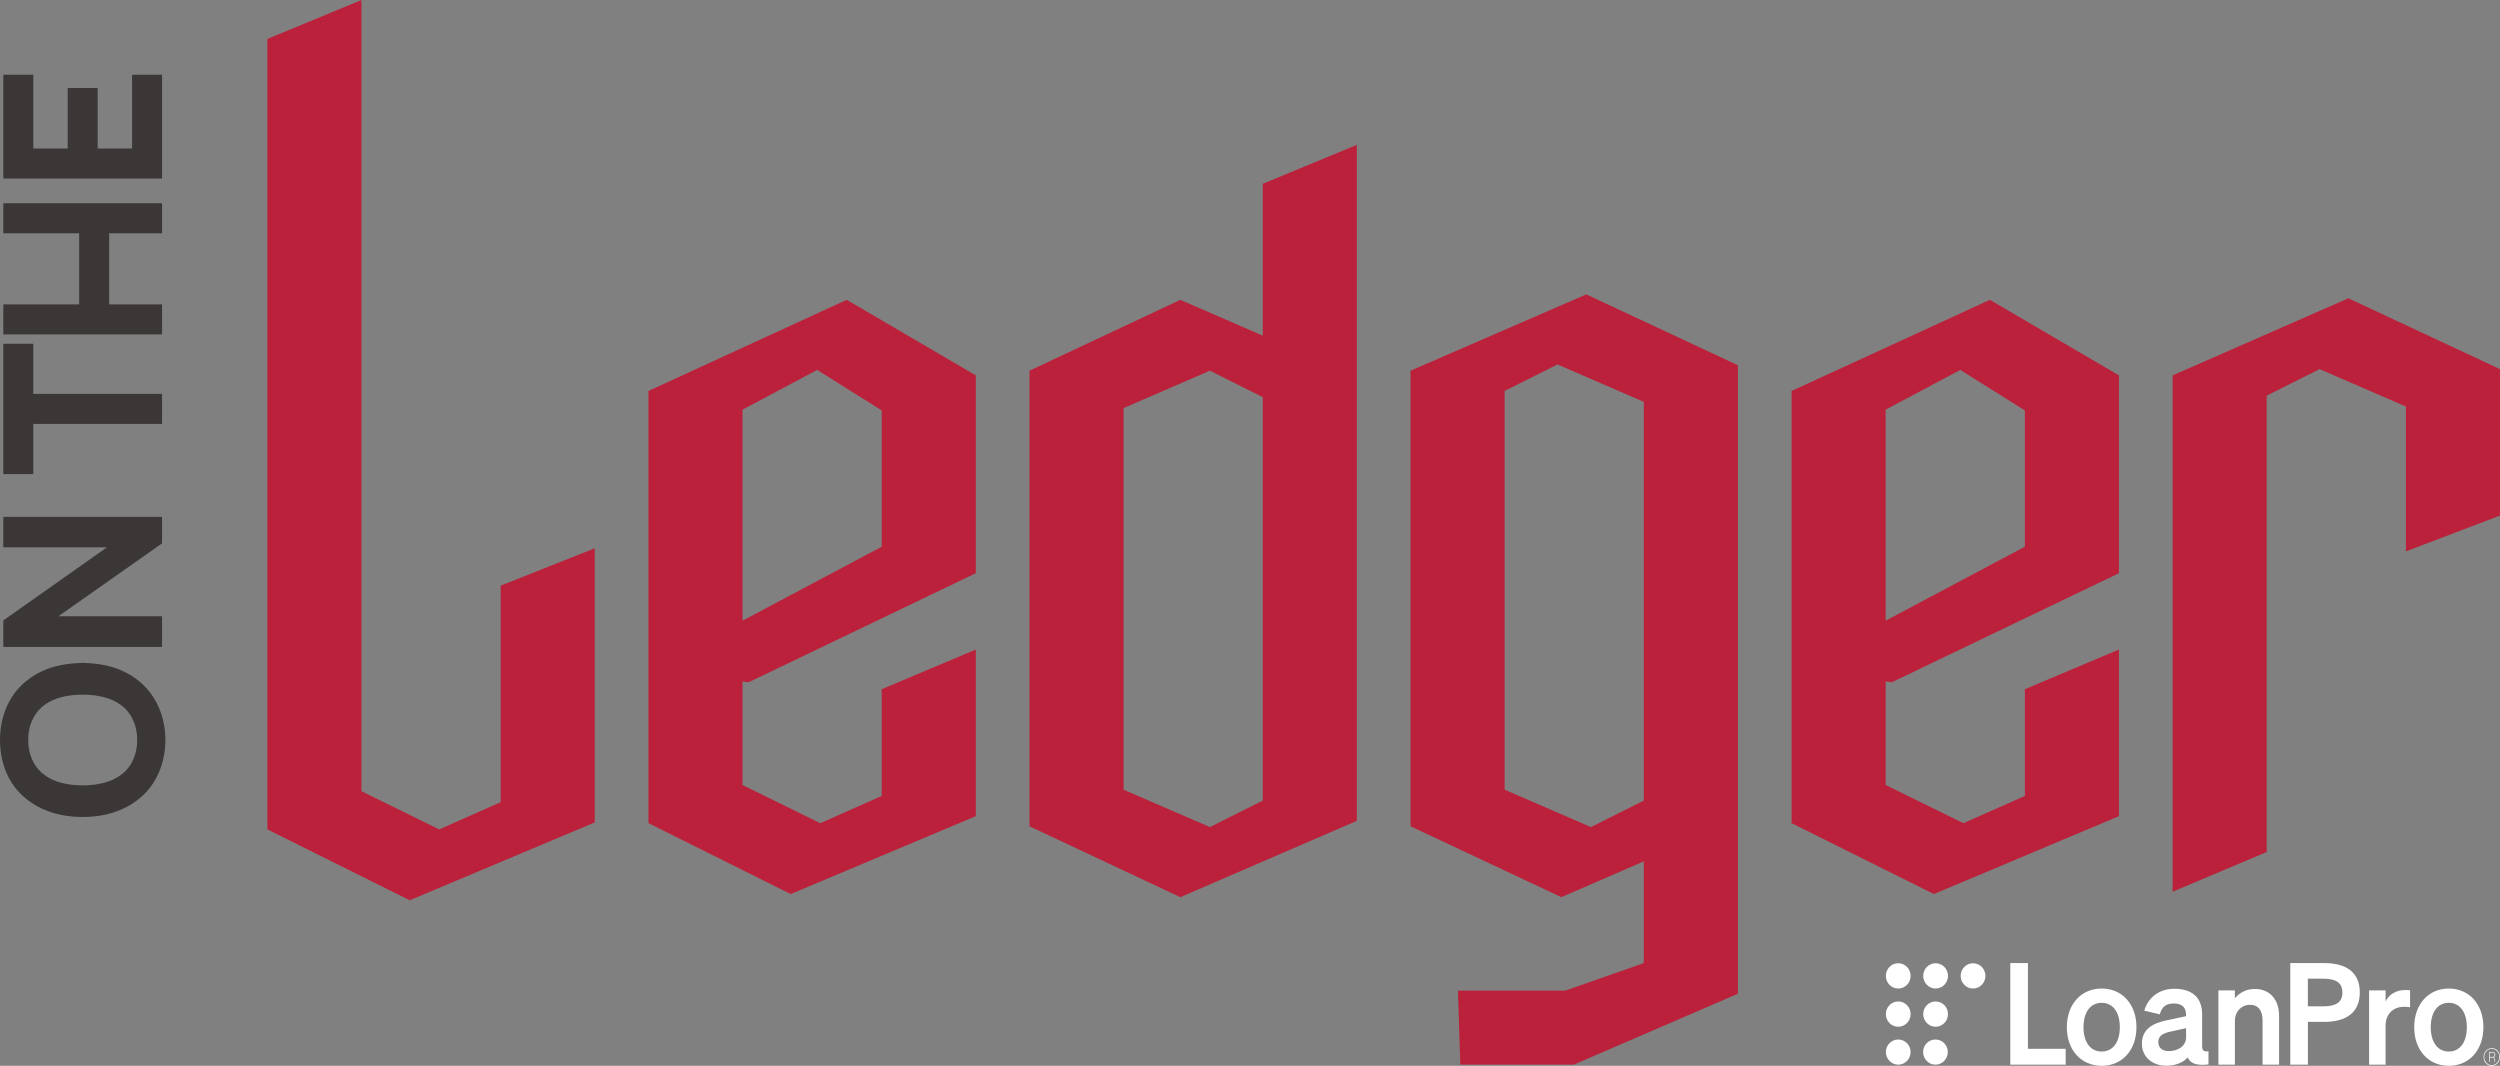 <svg xmlns="http://www.w3.org/2000/svg" width="828px" height="353px" viewBox="0 0 828 353" fill="none" aria-hidden="true"><rect x="0" y="0" width="828" height="353" fill="#808080" stroke="none"/><defs><linearGradient class="cerosgradient" data-cerosgradient="true" id="CerosGradient_id3dc7201e2" gradientUnits="userSpaceOnUse" x1="50%" y1="100%" x2="50%" y2="0%"><stop offset="0%" stop-color="#d1d1d1"/><stop offset="100%" stop-color="#d1d1d1"/></linearGradient><linearGradient/></defs>
<path d="M196.981 181.587V272.38L135.687 298.173L88.557 274.701L88.557 12.897L119.719 0L119.719 262.062L145.473 274.701L165.819 265.674V193.967L196.981 181.587Z" fill="#BC213B"/>
<path d="M245.923 225.694V259.999L271.677 272.638L292.022 263.61V228.273L323.184 215.118V270.316L261.89 296.11L214.761 272.638V129.483L280.433 99.305L323.184 124.325V189.84L247.983 225.951L245.923 225.694ZM245.923 205.575L292.022 181.071V135.932L270.646 122.519L245.923 135.674V205.575Z" fill="#BC213B"/>
<path d="M449.388 47.976V271.864L390.927 297.142L340.964 273.67V122.777L390.927 99.305L418.226 111.17V60.873L449.388 47.976ZM400.713 122.777L372.126 135.158V261.547L400.713 273.928L418.226 265.158V131.547L400.713 122.777Z" fill="#BC213B"/>
<path d="M575.591 120.972V329.126L521.251 352.598H483.65L482.878 328.094H518.418L544.172 319.066L544.429 318.808V285.277L517.13 297.142L467.168 273.67V122.777L525.371 97.499L575.591 120.972ZM544.429 133.095L515.842 120.714L498.33 129.483V261.547L526.917 273.928L544.429 265.158V133.095Z" fill="#BC213B"/>
<path d="M624.533 225.694V259.999L650.287 272.638L670.633 263.61V228.273L701.795 215.118V270.316L640.501 296.11L593.371 272.638V129.483L659.043 99.305L701.795 124.325V189.84L626.594 225.951L624.533 225.694ZM624.533 205.575L670.633 181.071V135.932L649.257 122.519L624.533 135.674V205.575Z" fill="#BC213B"/>
<path d="M827.998 122.261V170.753L796.836 182.618V134.642L768.249 122.261L750.737 131.031V282.181L719.575 295.336V124.325L777.778 98.789L827.998 122.261Z" fill="#BC213B"/>
<path d="M665.812 318.972V352.62H684.149V347.367H671.648V318.972H665.812Z" fill="white"/>
<path d="M696.068 353C689.331 353 684.538 347.837 684.538 340.201C684.538 332.565 689.331 327.403 696.068 327.403C702.805 327.403 707.597 332.565 707.597 340.201C707.597 347.855 702.823 353 696.068 353ZM696.068 348.27C699.763 348.27 702.08 345.22 702.08 340.201C702.08 335.183 699.763 332.132 696.068 332.132C692.372 332.132 690.055 335.183 690.055 340.201C690.055 345.22 692.39 348.27 696.068 348.27Z" fill="white"/>
<path d="M734.722 328.016H740.186V330.633C741.548 328.991 743.688 327.547 746.8 327.547C751.804 327.547 754.828 331.103 754.828 336.41V352.62H749.364V338.035C749.364 334.984 748.179 332.782 745.173 332.782C742.715 332.782 740.204 334.659 740.204 338.179V352.62H734.74V328.016H734.722Z" fill="white"/>
<path d="M798.205 333.594C797.515 333.504 796.967 333.45 796.206 333.45C792.741 333.45 790.106 335.743 790.106 339.678V352.621H784.642V328.016H790.106V331.681C791.149 329.388 793.607 327.89 796.666 327.89C797.303 327.89 797.798 327.944 798.222 327.98L798.205 333.594Z" fill="white"/>
<path d="M811.042 353C804.34 353 799.584 347.837 799.584 340.201C799.584 332.565 804.34 327.403 811.042 327.403C817.744 327.403 822.501 332.565 822.501 340.201C822.501 347.855 817.744 353 811.042 353ZM811.042 348.27C814.703 348.27 817.019 345.22 817.019 340.201C817.019 335.183 814.703 332.132 811.042 332.132C807.382 332.132 805.065 335.183 805.065 340.201C805.065 345.22 807.382 348.27 811.042 348.27Z" fill="white"/>
<path d="M769.699 318.972H758.541V352.62H764.377V338.45H769.717C777.002 338.45 781.565 335.417 781.565 328.702C781.547 321.914 776.985 318.972 769.699 318.972ZM769.381 333.305H764.359V324.135H769.381C773.572 324.135 775.8 325.398 775.8 328.72C775.8 332.041 773.572 333.305 769.381 333.305Z" fill="white"/>
<path d="M709.401 345.689C709.401 340.995 712.814 338.937 717.429 337.963L724.025 336.555V336.139C724.025 333.793 722.84 332.349 719.922 332.349C717.323 332.349 715.961 333.558 715.324 335.959L710.179 334.731C711.364 330.652 714.865 327.475 720.152 327.475C725.899 327.475 729.347 330.291 729.347 335.959V346.555C729.347 347.963 729.948 348.379 731.451 348.198V352.548C727.49 353.018 725.386 352.224 724.573 350.202C723.07 351.935 720.559 352.964 717.464 352.964C712.902 352.964 709.401 350.093 709.401 345.689ZM724.025 340.544L718.879 341.663C716.562 342.187 714.829 342.927 714.829 345.129C714.829 347.043 716.191 348.126 718.295 348.126C721.213 348.126 724.042 346.537 724.042 343.541L724.025 340.544Z" fill="white"/>
<path d="M653.469 319.026C655.733 319.026 657.572 320.904 657.572 323.214C657.572 325.525 655.733 327.402 653.469 327.402C651.206 327.402 649.367 325.525 649.367 323.214C649.367 320.904 651.206 319.026 653.469 319.026Z" fill="white"/>
<path d="M641.073 319.026C643.337 319.026 645.176 320.904 645.176 323.214C645.176 325.525 643.337 327.402 641.073 327.402C638.81 327.402 636.971 325.525 636.971 323.214C636.971 320.904 638.81 319.026 641.073 319.026Z" fill="white"/>
<path d="M628.695 319.026C630.959 319.026 632.798 320.904 632.798 323.214C632.798 325.525 630.959 327.402 628.695 327.402C626.432 327.402 624.593 325.543 624.593 323.214C624.593 320.886 626.432 319.026 628.695 319.026Z" fill="white"/>
<path d="M641.02 344.281C643.284 344.281 645.105 346.158 645.105 348.451C645.105 350.744 643.266 352.621 641.02 352.621C638.775 352.621 636.936 350.744 636.936 348.451C636.918 346.14 638.757 344.281 641.02 344.281Z" fill="white"/>
<path d="M628.696 344.281C630.96 344.281 632.781 346.158 632.781 348.451C632.781 350.744 630.942 352.621 628.696 352.621C626.45 352.621 624.611 350.744 624.611 348.451C624.594 346.14 626.433 344.281 628.696 344.281Z" fill="white"/>
<path d="M641.073 331.681C643.337 331.681 645.176 333.558 645.176 335.869C645.176 338.18 643.337 340.057 641.073 340.057C638.81 340.057 636.971 338.18 636.971 335.869C636.971 333.558 638.81 331.681 641.073 331.681Z" fill="white"/>
<path d="M628.695 331.681C630.959 331.681 632.798 333.558 632.798 335.869C632.798 338.18 630.959 340.057 628.695 340.057C626.432 340.057 624.593 338.18 624.593 335.869C624.593 333.558 626.432 331.681 628.695 331.681Z" fill="white"/>
<path d="M824.605 350.057H825.383C825.63 350.057 825.825 349.985 825.984 349.859C826.126 349.732 826.214 349.552 826.214 349.335C826.214 349.082 826.143 348.902 826.02 348.794C825.896 348.685 825.666 348.631 825.365 348.613H824.605V350.057ZM824.605 350.274V351.646H824.393V348.396H825.312C826.055 348.396 826.426 348.703 826.426 349.335C826.426 349.714 826.232 349.985 825.843 350.148C826.179 350.256 826.356 350.527 826.356 350.96C826.356 351.249 826.373 351.465 826.426 351.592V351.646H826.196C826.161 351.556 826.143 351.321 826.143 350.96C826.143 350.725 826.09 350.545 826.002 350.436C825.896 350.328 825.737 350.274 825.489 350.274H824.605ZM822.766 350.075C822.766 350.563 822.872 351.014 823.102 351.429C823.332 351.844 823.632 352.187 824.021 352.422C824.41 352.675 824.835 352.783 825.277 352.783C825.719 352.783 826.143 352.657 826.532 352.422C826.921 352.169 827.222 351.844 827.452 351.429C827.682 351.014 827.788 350.563 827.788 350.075C827.788 349.588 827.682 349.137 827.452 348.721C827.222 348.306 826.921 347.981 826.532 347.729C826.143 347.494 825.719 347.368 825.277 347.368C824.835 347.368 824.41 347.494 824.021 347.729C823.632 347.963 823.332 348.306 823.102 348.721C822.872 349.119 822.766 349.588 822.766 350.075ZM822.554 350.075C822.554 349.552 822.677 349.064 822.907 348.613C823.155 348.162 823.473 347.801 823.898 347.548C824.322 347.295 824.782 347.151 825.277 347.151C825.772 347.151 826.232 347.277 826.656 347.548C827.08 347.801 827.417 348.162 827.646 348.613C827.876 349.064 828 349.552 828 350.075C828 350.599 827.876 351.086 827.646 351.519C827.417 351.971 827.08 352.332 826.656 352.603C826.232 352.873 825.772 353 825.259 353C824.746 353 824.287 352.873 823.862 352.603C823.438 352.332 823.12 351.971 822.872 351.519C822.677 351.068 822.554 350.581 822.554 350.075Z" fill="white"/>
<path d="M54.774 245.068C54.774 252.602 51.852 259.917 46.156 264.451C41.044 268.694 34.398 270.596 27.387 270.596C20.376 270.596 13.657 268.694 8.545 264.451C2.775 259.843 3.32001e-07 252.675 0 245.068C-3.32001e-07 237.461 2.848 230.366 8.545 225.685C13.949 221.223 20.376 219.687 27.387 219.541C34.69 219.687 40.898 221.369 46.156 225.685C51.998 230.512 54.774 237.754 54.774 245.068ZM45.426 245.068C45.499 240.533 43.673 236.218 40.167 233.584C36.662 230.951 31.988 230.074 27.387 230.074C22.786 230.074 18.039 230.951 14.606 233.584C11.101 236.218 9.275 240.533 9.348 245.068C9.275 249.603 11.101 253.992 14.606 256.552C18.039 259.258 22.786 260.063 27.387 260.136C31.988 260.063 36.662 259.258 40.167 256.552C43.673 253.992 45.499 249.603 45.426 245.068Z" fill="#3B3737"/>
<path d="M1.095 205.488L35.42 181.277H1.095L1.095 171.183H53.678V179.96L19.353 204.098H53.678V214.265H1.095L1.095 205.488Z" fill="#3B3737"/>
<path d="M1.095 113.856H11.028L11.028 130.46H53.678V140.407H11.028L11.028 157.011H1.095L1.095 113.856Z" fill="#3B3737"/>
<path d="M1.095 77.261L1.095 67.313L53.678 67.313V77.261L36.151 77.261V100.813H53.678V110.761H1.095L1.095 100.813H26.218L26.218 77.261H1.095Z" fill="#3B3737"/>
<path d="M11.028 24.761L11.028 49.191H22.421L22.421 29.15L32.353 29.15L32.353 49.191H43.746V24.761H53.678L53.678 59.139L1.095 59.139L1.095 24.761H11.028Z" fill="#3B3737"/>
</svg>